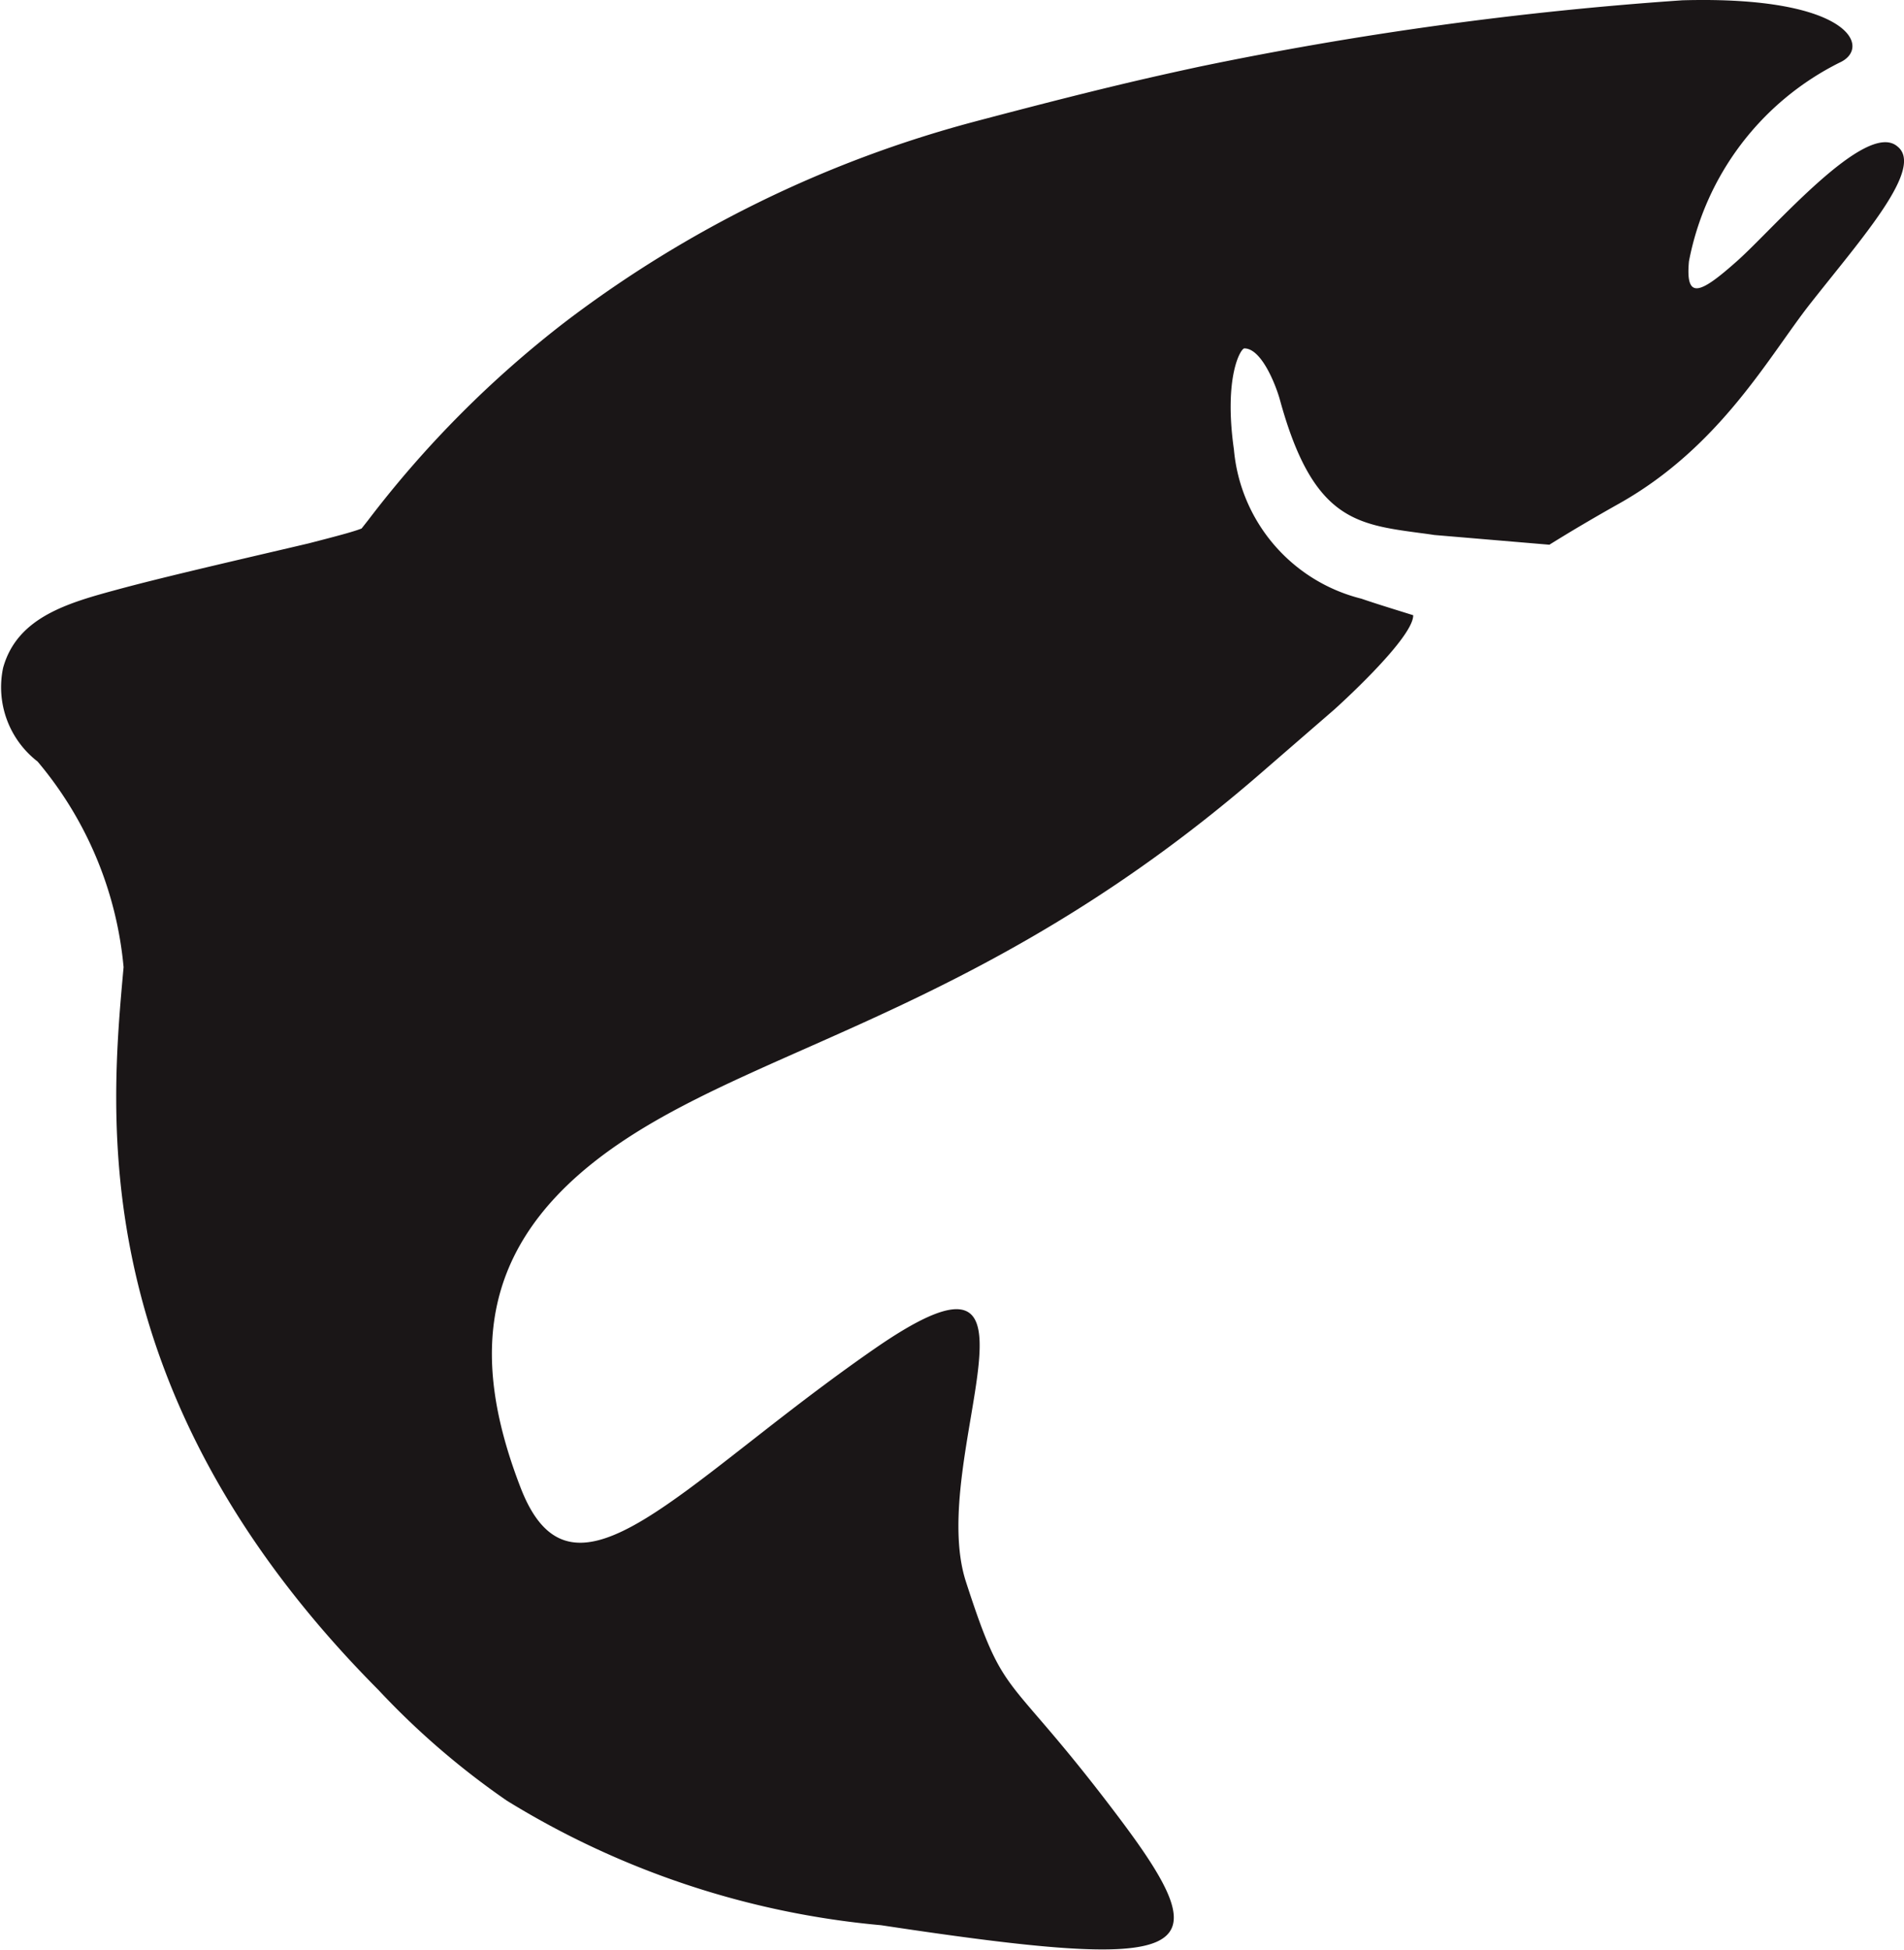 <svg xmlns="http://www.w3.org/2000/svg" width="39.07" height="40" viewBox="0 0 39.07 40">
  <path id="ICON-FISH" d="M448.424,653.544c-.641-.549-2.529,1.675-3.285,2.348s-1.066.819-.992.011a5.767,5.767,0,0,1,3.09-4.078c.672-.3.225-1.375-3.225-1.279a73.418,73.418,0,0,0-9.924,1.365c-1.019.221-2.054.45-4.636,1.134a24.072,24.072,0,0,0-8.349,4.088,21.778,21.778,0,0,0-4.056,4.076l-.115.146-.022.028c-.152.061-.465.143-.7.205l-.385.1-.405.095c-1.495.349-2.674.624-3.492.845-1.024.277-2.083.564-2.374,1.613a1.927,1.927,0,0,0,.707,1.923,7.615,7.615,0,0,1,1.765,4.219c-.274,3.024-.833,8.733,5.231,14.831a16.174,16.174,0,0,0,2.632,2.269,17.653,17.653,0,0,0,7.68,2.556c6.435.974,7.032.653,4.9-2.183-2.363-3.142-2.333-2.316-3.158-4.864s2.124-7.551-1.877-4.779-6.193,5.617-7.262,2.847-.863-5.157,2.153-7.145,7.595-2.787,13.046-7.519c.587-.509,1.079-.935,1.5-1.3,0,0,1.621-1.452,1.618-1.932h0c.085.021-.688-.21-1.06-.34a3.469,3.469,0,0,1-2.619-3.061c-.212-1.494.14-2.075.214-2.075.36,0,.654.779.729,1.052.667,2.439,1.542,2.556,2.866,2.734.1.013.2.026.3.042l2.364.2h0c.393-.245.866-.527,1.438-.848,2.08-1.172,3.08-3.039,3.917-4.1C447.7,655.417,448.986,653.983,448.424,653.544Z" transform="translate(-409.49 -650.54)" fill="#1a1617"/>
</svg>
